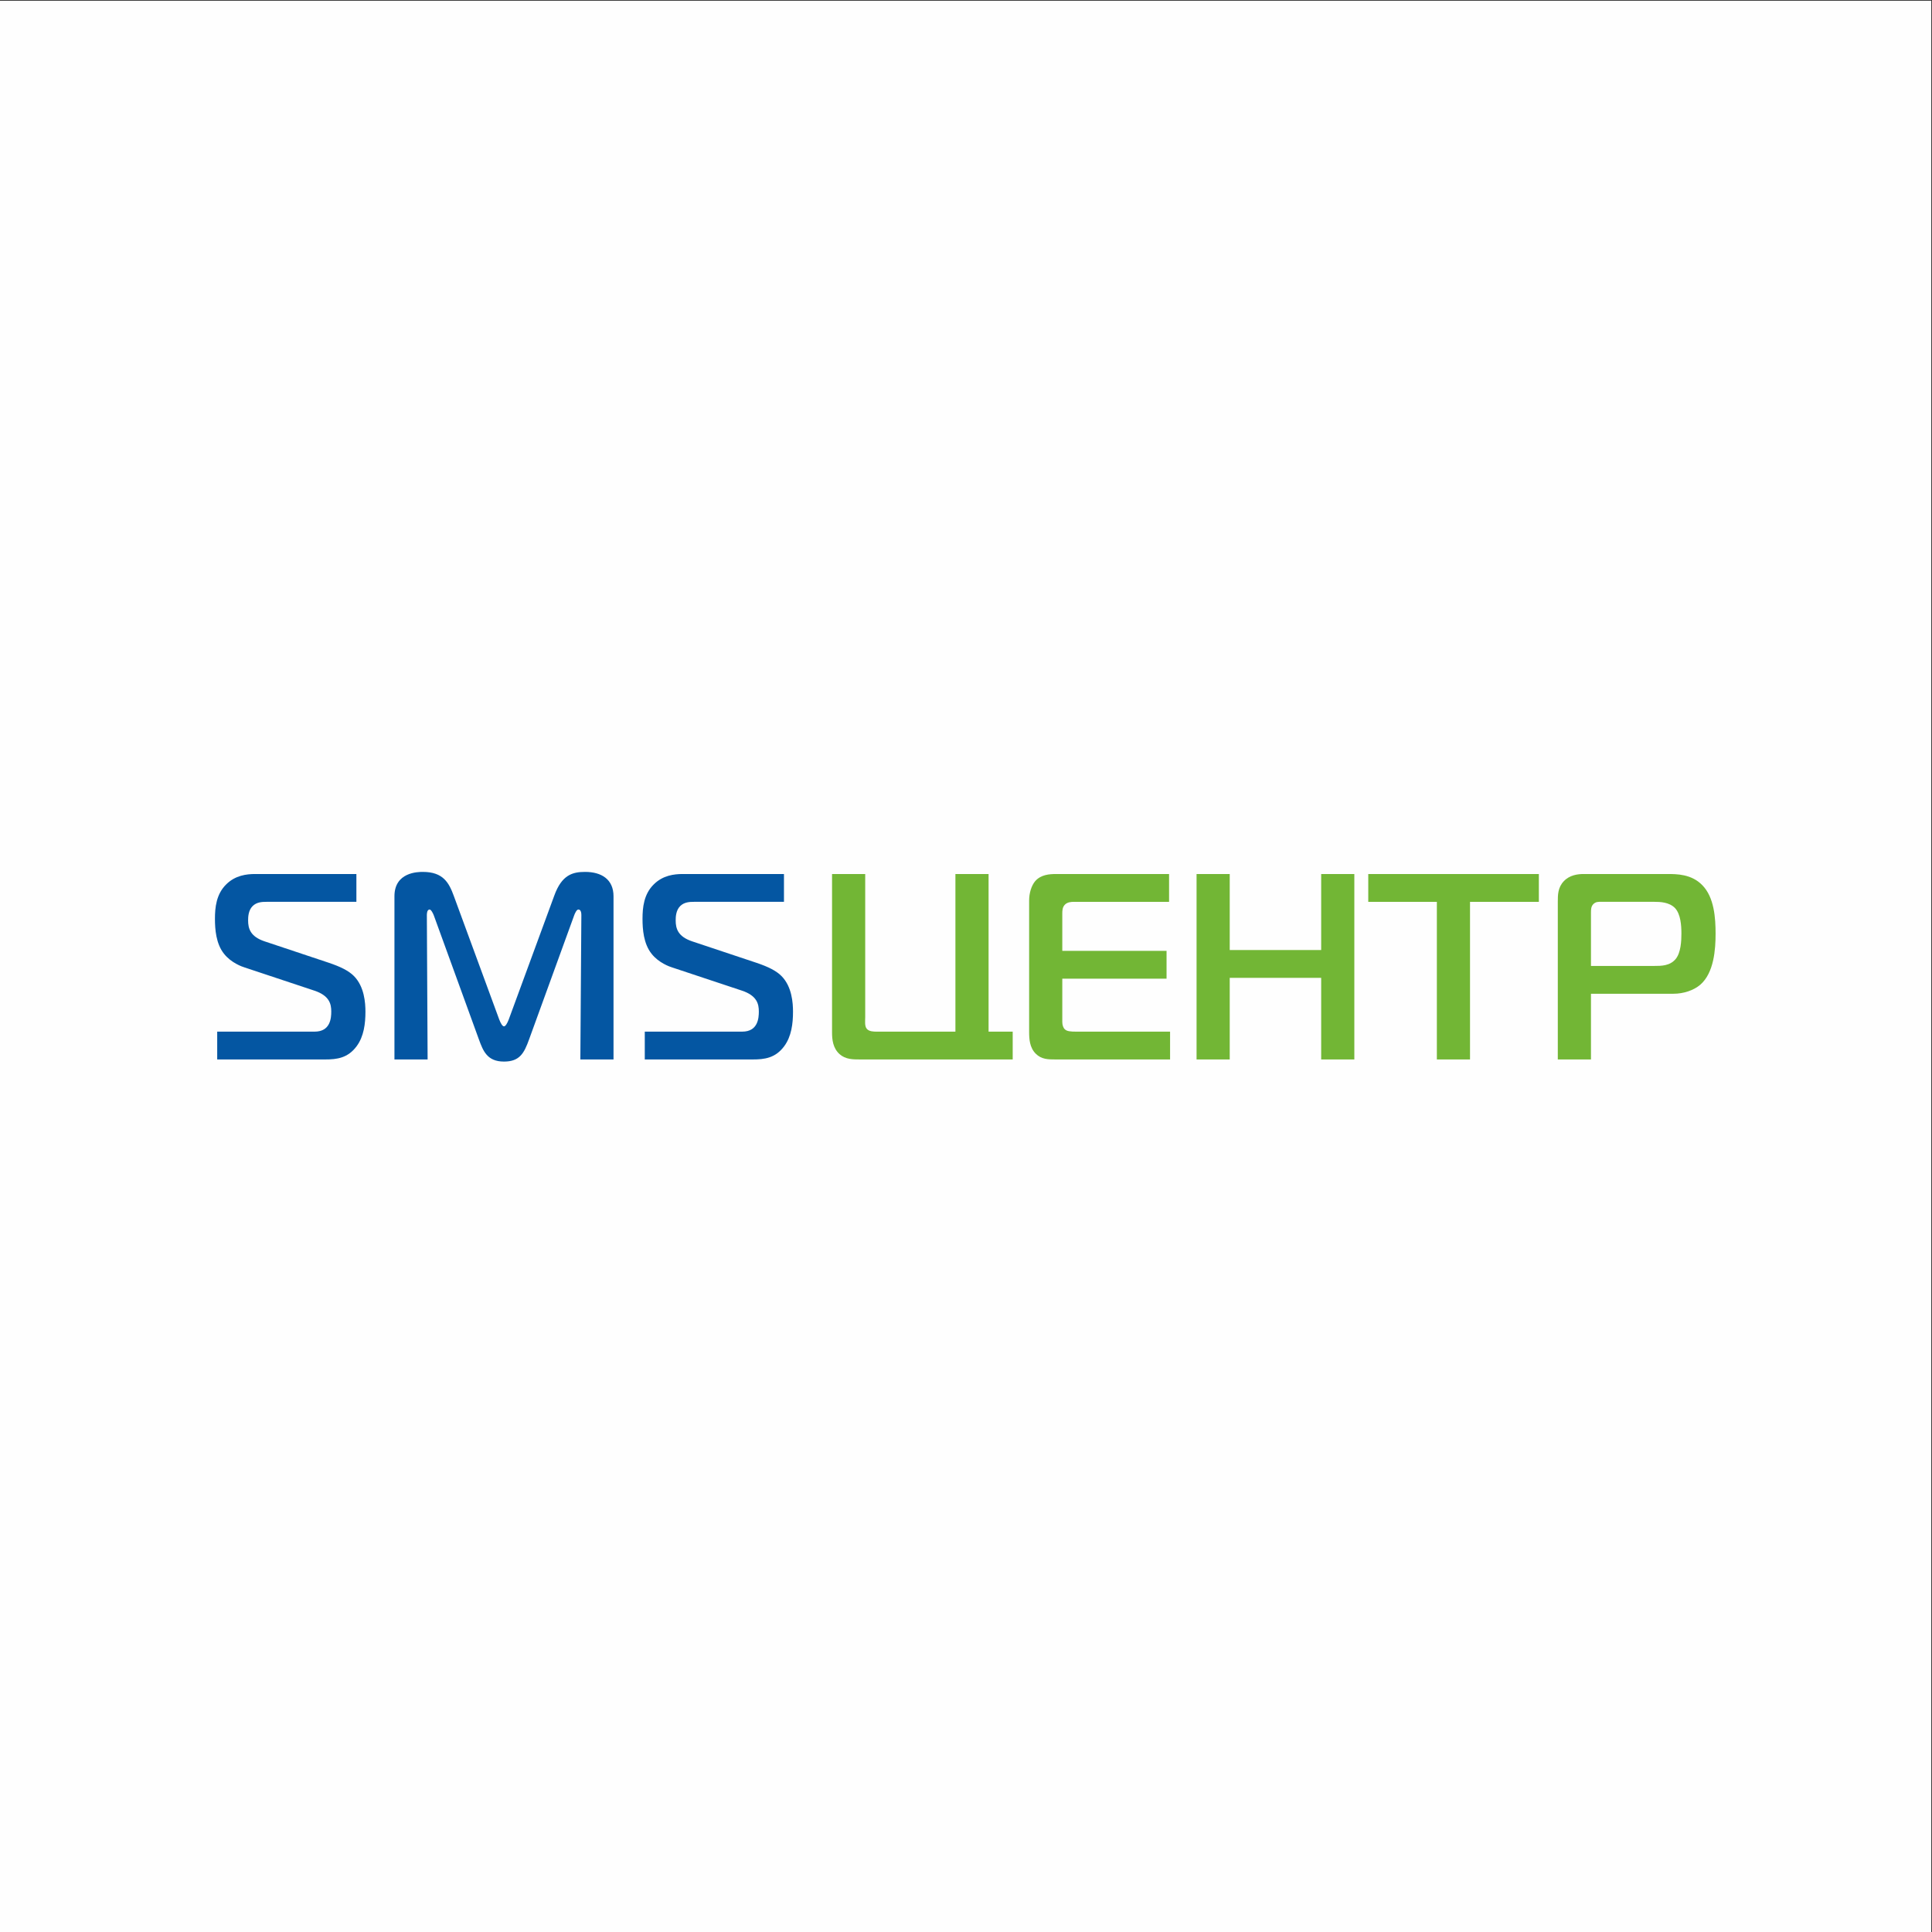 <?xml version="1.0" encoding="UTF-8"?>
<!DOCTYPE svg PUBLIC "-//W3C//DTD SVG 1.1//EN" "http://www.w3.org/Graphics/SVG/1.1/DTD/svg11.dtd">
<!-- Creator: CorelDRAW 2020 (64-Bit) -->
<svg xmlns="http://www.w3.org/2000/svg" xml:space="preserve" width="200mm" height="200mm" version="1.1" style="shape-rendering:geometricPrecision; text-rendering:geometricPrecision; image-rendering:optimizeQuality; fill-rule:evenodd; clip-rule:evenodd"
viewBox="0 0 20000 20000"
 xmlns:xlink="http://www.w3.org/1999/xlink"
 xmlns:xodm="http://www.corel.com/coreldraw/odm/2003">
 <rect x="0" y="0" width="20000" height="20000" fill="#333333" stroke="none"/>
 <defs>
  <style type="text/css">
   <![CDATA[
    .fil0 {fill:#FEFEFE}
    .fil1 {fill:#0456A2;fill-rule:nonzero}
    .fil2 {fill:#72B635;fill-rule:nonzero}
   ]]>
  </style>
 </defs>
 <g id="Слой_x0020_1">
  <rect class="fil0" x="-7.6" y="7.6" width="20000" height="20000"/>
  <g id="_2373551980672">
   <path class="fil1" d="M2248.53 10967.4l1118.34 0c119.63,0 234.08,-13.71 325.1,-137.12 75.42,-101.46 91.03,-235.83 91.03,-356.49 0,-90.5 -10.4,-260.52 -119.64,-370.21 -54.62,-54.85 -137.84,-95.99 -260.08,-137.12l-665.8 -222.13c-145.65,-49.36 -169.05,-131.63 -169.05,-216.64 0,-35.65 2.6,-104.2 46.81,-148.08 41.62,-41.14 96.23,-43.88 143.05,-43.88l931.07 0 0 -287.94 -1048.1 0c-88.43,0 -205.46,13.71 -299.1,106.95 -104.03,101.46 -117.03,241.32 -117.03,356.5 0,106.95 10.4,257.77 93.62,361.98 72.83,93.24 187.26,134.37 215.87,142.6l717.82 238.58c158.65,52.11 176.85,139.86 176.85,216.64 0,65.82 -7.8,208.42 -171.65,208.42l-1009.11 0 0 287.94zm3694.24 -1489.07c7.81,-21.94 26.01,-63.07 44.21,-63.07 10.41,0 31.22,5.48 31.22,57.59l-10.41 1494.55 343.3 0 0 -1689.26c0,-175.5 -124.84,-252.29 -293.89,-252.29 -130.03,0 -241.87,30.17 -319.89,246.81l-470.75 1280.65c-15.6,41.14 -33.81,71.3 -49.41,71.3 -15.6,0 -33.81,-30.16 -49.41,-71.3l-470.74 -1280.65c-49.42,-134.37 -109.24,-246.81 -319.9,-246.81 -52.02,0 -293.89,2.74 -293.89,252.29l0 1689.26 343.3 0 -7.8 -1494.55c0,-8.23 0,-57.59 28.61,-57.59 15.6,0 36.41,41.13 44.22,63.07l465.53 1280.66c44.22,120.66 85.83,230.35 260.08,230.35 161.25,0 208.06,-85.01 260.08,-230.35l465.54 -1280.66zm731.94 1489.07l1118.34 0c119.63,0 234.07,-13.71 325.1,-137.12 75.42,-101.46 91.03,-235.83 91.03,-356.49 0,-90.5 -10.41,-260.52 -119.64,-370.21 -54.62,-54.85 -137.84,-95.99 -260.08,-137.12l-665.8 -222.13c-145.65,-49.36 -169.05,-131.63 -169.05,-216.64 0,-35.65 2.6,-104.2 46.81,-148.08 41.61,-41.14 96.23,-43.88 143.05,-43.88l931.07 0 0 -287.94 -1048.11 0c-88.42,0 -205.46,13.71 -299.09,106.95 -104.03,101.46 -117.03,241.32 -117.03,356.5 0,106.95 10.4,257.77 93.62,361.98 72.83,93.24 187.26,134.37 215.87,142.6l717.82 238.58c158.65,52.11 176.84,139.86 176.84,216.64 0,65.82 -7.79,208.42 -171.65,208.42l-1009.1 0 0 287.94z"/>
   <path class="fil2" d="M10483.38 10967.4l0 -287.94 -249.67 0 0 -1631.67 -343.3 0 0 1631.67 -816.65 0c-26.01,0 -78.02,0 -101.43,-30.17 -23.41,-27.42 -15.61,-85.01 -15.61,-120.66l0 -1480.84 -343.3 0 0 1639.9c0,71.3 7.8,161.79 78.03,224.86 62.41,54.85 137.84,54.85 213.26,54.85l1578.67 0zm1629.22 0l0 -287.94 -972.69 0c-54.62,0 -96.24,-2.74 -117.04,-24.68 -15.6,-13.71 -26.01,-43.88 -26.01,-74.04l0 -449.74 1079.33 0 0 -287.94 -1079.33 0 0 -386.67c0,-27.42 0,-65.81 28.62,-93.24 26,-24.68 62.41,-27.42 93.62,-27.42l983.1 0 0 -287.94 -1167.75 0c-70.23,0 -158.65,5.48 -218.47,74.04 -39.01,46.62 -62.42,123.41 -62.42,200.19l0 1360.18c0,74.04 5.2,161.8 67.62,224.87 59.82,60.33 130.04,60.33 208.06,60.33l1183.36 0zm1907.5 -1919.61l-343.3 0 0 787.04 -946.69 0 0 -787.04 -343.3 0 0 1919.61 343.3 0 0 -844.63 946.69 0 0 844.63 343.3 0 0 -1919.61zm1197.48 1919.61l0 -1631.67 712.61 0 0 -287.94 -1765.93 0 0 287.94 710.01 0 0 1631.67 343.31 0zm1252.1 0l0 -680.09 853.06 0c106.63,0 210.66,-35.65 278.28,-93.24 143.05,-123.4 158.65,-370.21 158.65,-526.52 0,-161.8 -13,-378.44 -137.84,-504.58 -111.84,-115.18 -265.28,-115.18 -361.51,-115.18l-866.07 0c-62.41,0 -145.63,10.97 -205.46,74.04 -62.41,65.82 -62.41,142.6 -62.41,213.9l0 1631.67 343.3 0zm0 -968.03l0 -548.46c0,-32.91 0,-65.82 23.41,-90.5 26.01,-27.42 57.21,-24.68 80.62,-24.68l553.97 0c57.21,0 153.45,2.74 213.26,65.82 57.22,63.07 65.02,178.25 65.02,263.26 0,74.04 -5.19,197.44 -59.81,263.26 -59.83,71.3 -148.25,71.3 -223.67,71.3l-652.8 0z"/>
  </g>
 </g>
</svg>

